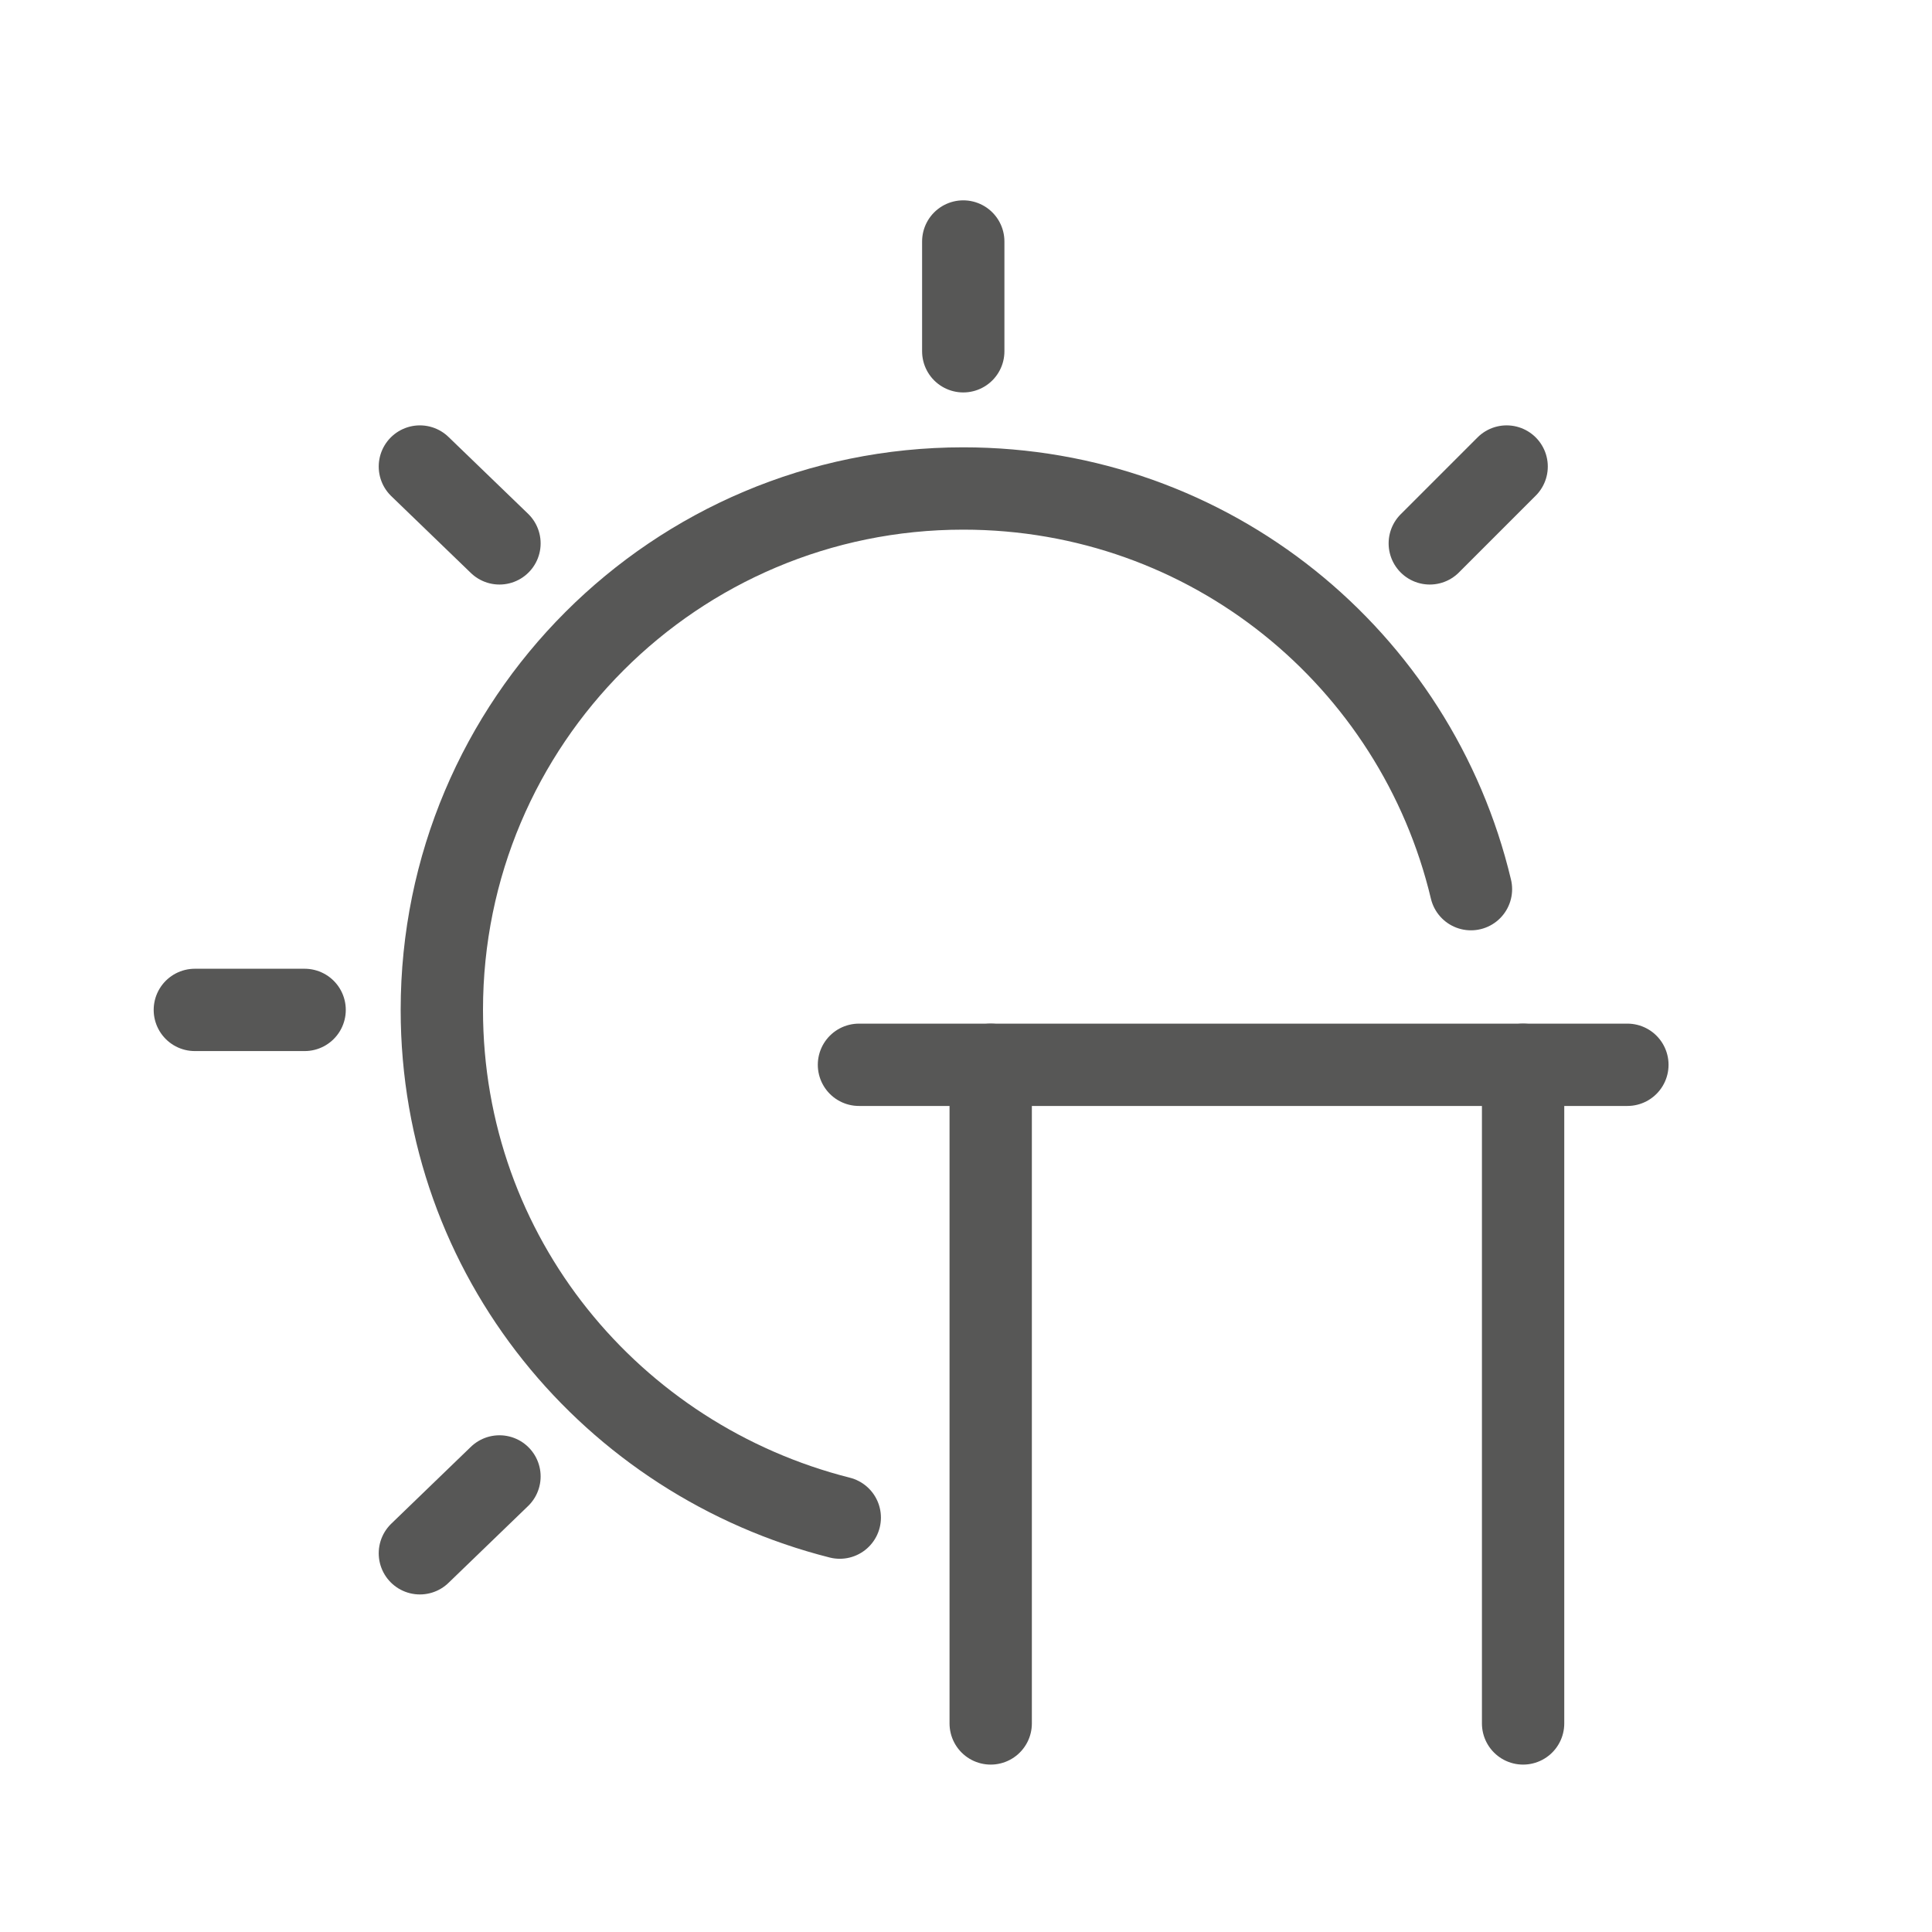 <?xml version="1.0" encoding="utf-8"?>
<!-- Generator: Adobe Illustrator 26.5.0, SVG Export Plug-In . SVG Version: 6.00 Build 0)  -->
<svg version="1.1" id="Layer_1" xmlns="http://www.w3.org/2000/svg" xmlns:xlink="http://www.w3.org/1999/xlink" x="0px" y="0px"
	 viewBox="0 0 70.4 70.4" style="enable-background:new 0 0 70.4 70.4;" xml:space="preserve">
<style type="text/css">
	.st0{fill:none;stroke:#575756;stroke-width:3;stroke-linecap:round;stroke-miterlimit:10;}
</style>
<line class="st0" x1="31.3" y1="38.8" x2="59.3" y2="38.8"/>
<line class="st0" x1="35.1" y1="12.8" x2="35.1" y2="8.8"/>
<line class="st0" x1="11.1" y1="36.8" x2="7.1" y2="36.8"/>
<line class="st0" x1="36.1" y1="38.8" x2="36.1" y2="62.8"/>
<line class="st0" x1="52.1" y1="19.8" x2="54.9" y2="17"/>
<line class="st0" x1="18.2" y1="19.8" x2="15.3" y2="17"/>
<line class="st0" x1="18.2" y1="53.8" x2="15.3" y2="56.6"/>
<path class="st0" d="M35.1,36.8"/>
<line class="st0" x1="55.5" y1="38.8" x2="55.5" y2="62.8"/>
<path class="st0" d="M53.6,32.4c-2-8.4-9.5-14.6-18.5-14.6c-10.5,0-19,8.5-19,19c0,9,6.2,16.4,14.5,18.5"/>
</svg>
